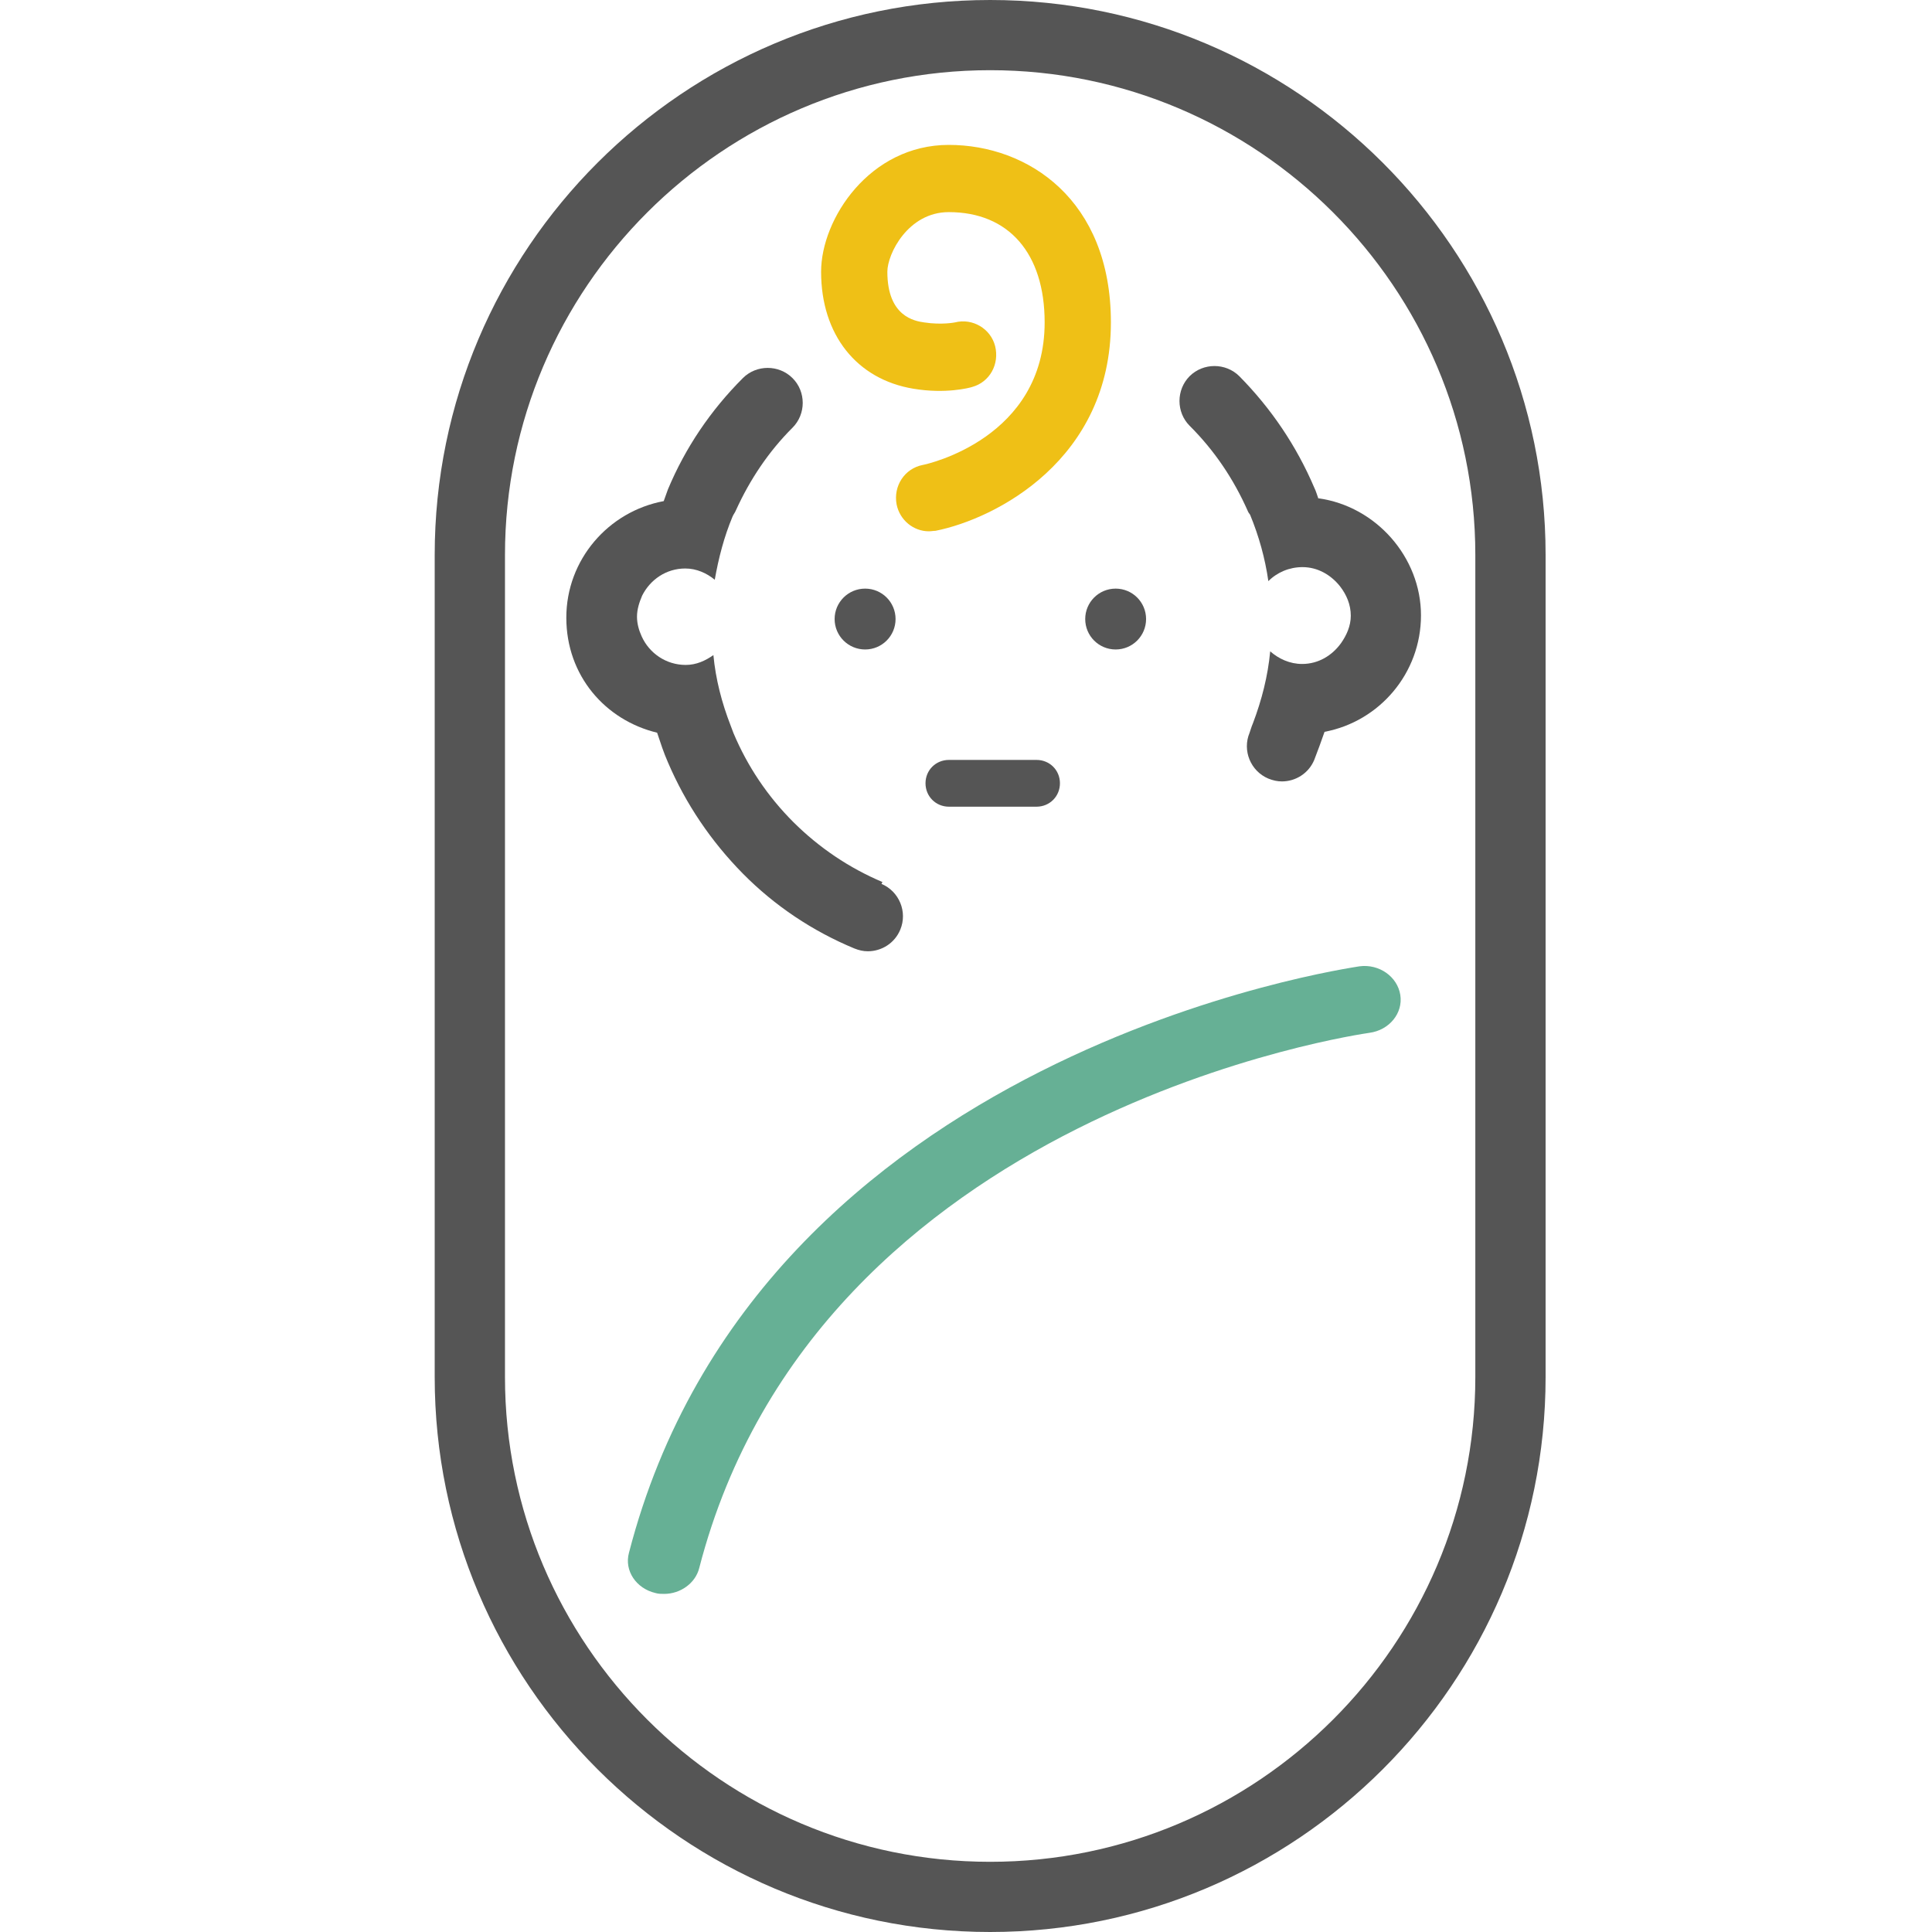 <svg xmlns="http://www.w3.org/2000/svg" fill="none" viewBox="0 0 24 24" height="24" width="24">
<g id="icon_baby">
<path fill="#555555" d="M10.747 8.068C10.956 8.068 11.125 7.899 11.125 7.69C11.125 7.481 10.956 7.312 10.747 7.312C10.538 7.312 10.368 7.481 10.368 7.69C10.368 7.899 10.538 8.068 10.747 8.068Z" id="Vector"></path>
<path fill="#555555" d="M13.859 8.068C14.068 8.068 14.237 7.899 14.237 7.69C14.237 7.481 14.068 7.312 13.859 7.312C13.65 7.312 13.481 7.481 13.481 7.69C13.481 7.899 13.65 8.068 13.859 8.068Z" id="Vector_2"></path>
<path fill="#555555" d="M12.876 10.021H11.788C11.625 10.021 11.497 9.893 11.497 9.73C11.497 9.567 11.625 9.44 11.788 9.44H12.876C13.039 9.44 13.167 9.567 13.167 9.73C13.167 9.893 13.039 10.021 12.876 10.021Z" id="Vector_3"></path>
<path fill="#555555" d="M12.3 24C8.495 24 5.4 20.908 5.4 17.106V6.894C5.4 3.092 8.495 0 12.3 0C16.105 0 19.2 3.092 19.2 6.894V17.106C19.2 20.908 16.105 24 12.3 24ZM12.3 0.872C8.978 0.872 6.273 3.575 6.273 6.894V17.106C6.273 20.425 8.978 23.128 12.3 23.128C15.622 23.128 18.327 20.425 18.327 17.106V6.894C18.327 3.575 15.622 0.872 12.3 0.872Z" id="Vector_4"></path>
<path fill="#555555" d="M10.962 10.957C10.549 10.782 10.177 10.532 9.856 10.213C9.536 9.893 9.286 9.521 9.112 9.108C9.1 9.079 9.089 9.044 9.077 9.015C8.966 8.73 8.891 8.44 8.862 8.138C8.763 8.207 8.652 8.26 8.518 8.26C8.274 8.26 8.065 8.114 7.971 7.905C7.937 7.83 7.913 7.748 7.913 7.661C7.913 7.568 7.942 7.481 7.977 7.399C8.076 7.202 8.274 7.062 8.513 7.062C8.652 7.062 8.78 7.12 8.879 7.202C8.926 6.934 8.995 6.667 9.1 6.417C9.112 6.388 9.129 6.371 9.141 6.341C9.315 5.958 9.548 5.609 9.845 5.313C10.014 5.144 10.014 4.865 9.845 4.697C9.676 4.528 9.397 4.528 9.228 4.697C8.827 5.098 8.513 5.563 8.297 6.08C8.28 6.126 8.262 6.179 8.245 6.225C7.558 6.353 7.035 6.952 7.035 7.673C7.035 8.393 7.518 8.946 8.163 9.102C8.204 9.225 8.245 9.352 8.297 9.469C8.518 9.986 8.833 10.451 9.228 10.852C9.624 11.253 10.095 11.567 10.613 11.782C10.671 11.805 10.723 11.817 10.781 11.817C10.95 11.817 11.113 11.718 11.183 11.55C11.276 11.329 11.171 11.073 10.95 10.98L10.962 10.957Z" id="Vector_5"></path>
<path fill="#555555" d="M16.378 6.196C16.361 6.15 16.349 6.103 16.326 6.057C16.105 5.539 15.791 5.074 15.395 4.673C15.226 4.505 14.947 4.505 14.778 4.673C14.61 4.842 14.61 5.121 14.778 5.289C15.087 5.597 15.325 5.952 15.5 6.347C15.506 6.365 15.517 6.376 15.529 6.394C15.639 6.661 15.715 6.934 15.756 7.219C15.866 7.109 16.018 7.045 16.18 7.045C16.372 7.045 16.535 7.144 16.646 7.283C16.727 7.388 16.78 7.51 16.78 7.649C16.78 7.777 16.727 7.893 16.657 7.992C16.547 8.143 16.378 8.248 16.175 8.248C16.023 8.248 15.884 8.184 15.779 8.091C15.75 8.399 15.674 8.696 15.564 8.986C15.546 9.027 15.535 9.068 15.523 9.102C15.43 9.323 15.535 9.579 15.756 9.672C15.814 9.695 15.866 9.707 15.925 9.707C16.093 9.707 16.256 9.608 16.326 9.44C16.372 9.323 16.413 9.207 16.454 9.091C17.135 8.963 17.652 8.364 17.652 7.644C17.652 6.923 17.094 6.289 16.378 6.19V6.196Z" id="Vector_6"></path>
<path fill="#66B095" d="M8.25 19.8C8.214 19.8 8.178 19.8 8.142 19.789C7.903 19.733 7.753 19.512 7.813 19.29C9.428 13.04 16.809 12.021 16.887 12.004C17.132 11.971 17.359 12.132 17.395 12.359C17.431 12.586 17.258 12.797 17.012 12.83C16.947 12.841 10.158 13.788 8.686 19.479C8.639 19.667 8.453 19.8 8.25 19.8Z" id="Vector_7"></path>
<path fill="#EFC016" d="M11.539 6.6C11.347 6.6 11.177 6.461 11.138 6.266C11.095 6.038 11.237 5.82 11.462 5.776C11.523 5.765 12.977 5.442 12.977 4.005C12.977 3.148 12.532 2.635 11.786 2.635C11.281 2.635 11.023 3.153 11.023 3.376C11.023 3.933 11.363 3.988 11.479 4.005C11.698 4.039 11.863 4.005 11.863 4.005C12.082 3.949 12.307 4.083 12.362 4.3C12.417 4.523 12.296 4.746 12.077 4.807C12.044 4.818 11.748 4.896 11.347 4.829C10.639 4.712 10.2 4.155 10.2 3.376C10.2 2.719 10.804 1.8 11.786 1.8C12.768 1.8 13.8 2.479 13.8 4.005C13.8 5.709 12.373 6.444 11.621 6.594C11.594 6.594 11.566 6.6 11.539 6.6Z" id="Vector_8"></path>
</g>
</svg>
